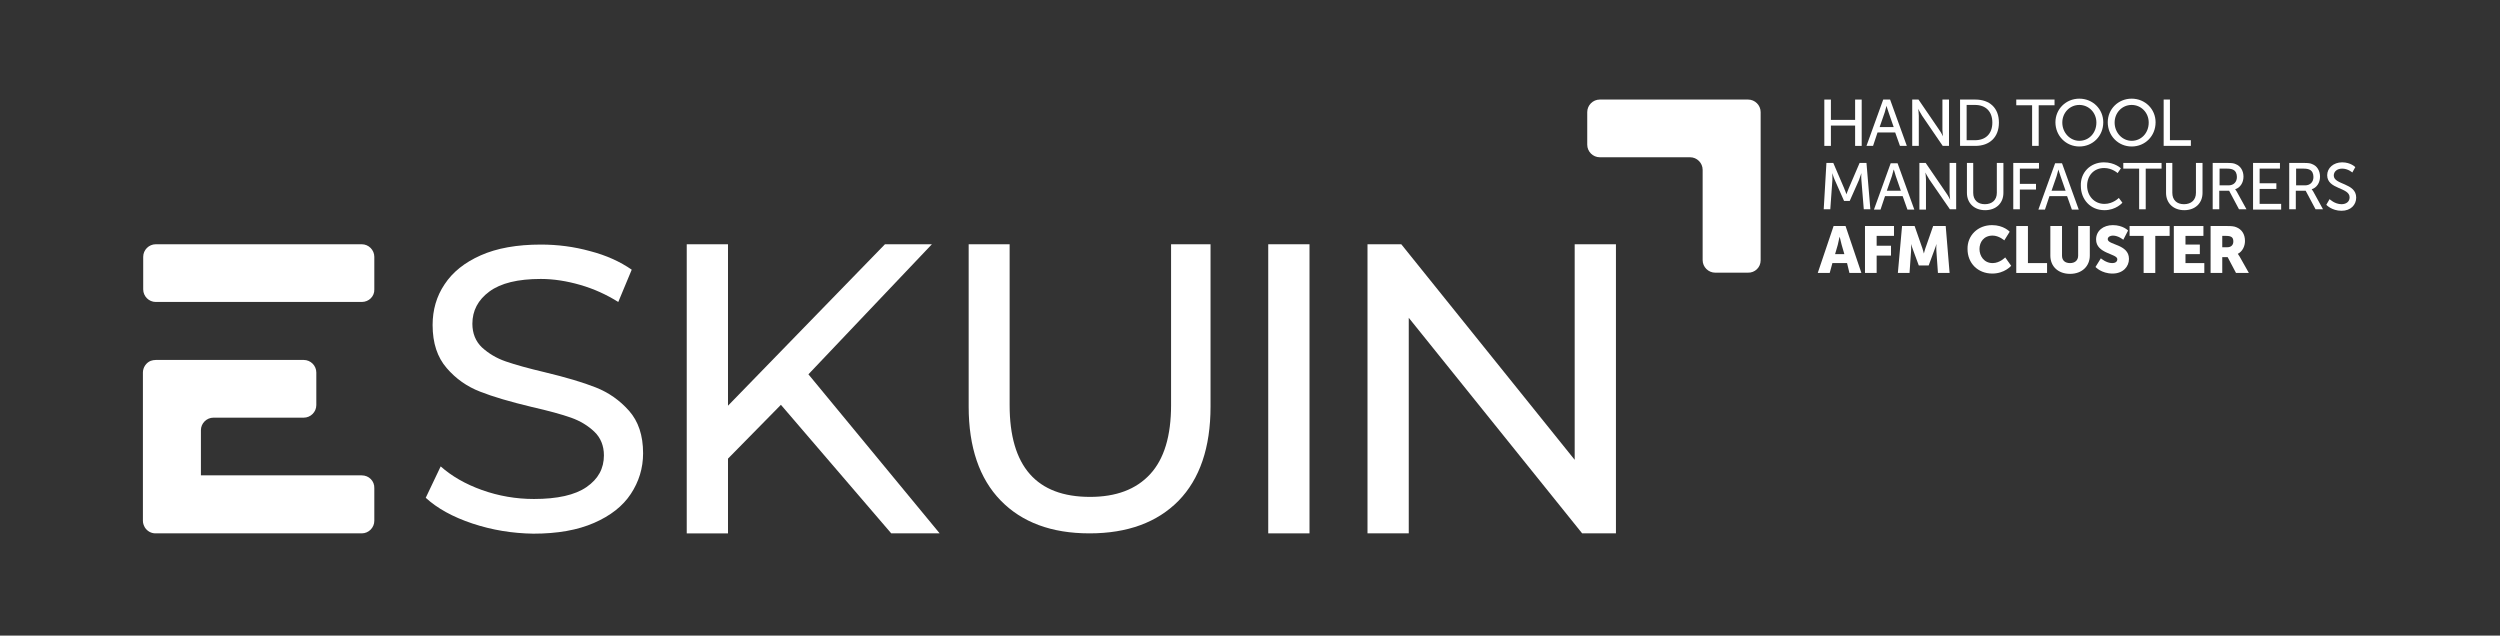 <?xml version="1.0" encoding="utf-8"?>
<!-- Generator: Adobe Illustrator 27.3.1, SVG Export Plug-In . SVG Version: 6.00 Build 0)  -->
<svg version="1.1" id="Capa_1" xmlns="http://www.w3.org/2000/svg" xmlns:xlink="http://www.w3.org/1999/xlink" x="0px" y="0px"
	 viewBox="0 0 836.2 212.6" style="enable-background:new 0 0 836.2 212.6;" xml:space="preserve">
<rect x="0" y="0" width="836.2" height="212.6" fill="#333333" stroke="none"/>
<style type="text/css">
	.st0{fill:#FFFFFF;}
</style>
<path class="st0" d="M588.9,87.1V37.5c0-2.3-1.9-4.2-4.2-4.2h-49.6c-2.3,0-4.2,1.9-4.2,4.2v10.9c0,2.3,1.9,4.2,4.2,4.2h30.2
	c2.3,0,4.2,1.9,4.2,4.2v30.2c0,2.3,1.9,4.2,4.2,4.2h10.9C587,91.3,588.9,89.4,588.9,87.1z"/>
<path class="st0" d="M158,175.1c-6.6-2.2-11.8-5.1-15.6-8.6l5-10.5c3.6,3.2,8.2,5.9,13.8,7.9c5.6,2,11.4,3,17.4,3
	c7.8,0,13.7-1.3,17.6-4c3.9-2.7,5.8-6.2,5.8-10.6c0-3.2-1.1-5.9-3.2-7.9c-2.1-2-4.7-3.6-7.8-4.7c-3.1-1.1-7.5-2.3-13.2-3.6
	c-7.1-1.7-12.9-3.4-17.2-5.1c-4.4-1.7-8.1-4.3-11.2-7.9c-3.1-3.6-4.7-8.3-4.7-14.4c0-5,1.3-9.6,4-13.6c2.7-4.1,6.7-7.3,12.1-9.7
	c5.4-2.4,12.1-3.6,20.1-3.6c5.6,0,11.1,0.7,16.5,2.2c5.4,1.4,10,3.5,13.9,6.2l-4.5,10.8c-4-2.5-8.2-4.4-12.7-5.7
	c-4.5-1.3-8.9-2-13.2-2c-7.7,0-13.4,1.4-17.2,4.2c-3.8,2.8-5.7,6.4-5.7,10.8c0,3.2,1.1,5.9,3.2,7.9c2.2,2,4.8,3.6,8,4.7
	c3.2,1.1,7.5,2.3,13,3.6c7.1,1.7,12.8,3.4,17.1,5.1c4.3,1.7,8,4.3,11.1,7.8c3.1,3.5,4.7,8.2,4.7,14.2c0,5-1.4,9.5-4.1,13.6
	c-2.7,4.1-6.8,7.3-12.3,9.7c-5.5,2.4-12.2,3.6-20.3,3.6C171.4,178.4,164.6,177.3,158,175.1z"/>
<path class="st0" d="M261.2,135.4l-17.7,18v25h-13.8V81.7h13.8v54l52.5-54h15.7l-41.3,43.5l43.9,53.2h-16.2L261.2,135.4z"/>
<path class="st0" d="M334.7,167.4c-7.1-7.3-10.7-17.8-10.7-31.4V81.7h13.7v53.8c0,20.5,9,30.7,26.9,30.7c8.7,0,15.4-2.5,20.1-7.6
	s7-12.8,7-23.1V81.7h13.2V136c0,13.7-3.6,24.2-10.7,31.5c-7.1,7.2-17,10.9-29.8,10.9C351.7,178.4,341.8,174.7,334.7,167.4z"/>
<path class="st0" d="M424.2,81.7H438v96.7h-13.8V81.7z"/>
<path class="st0" d="M540.5,81.7v96.7h-11.3l-58-72.1v72.1h-13.8V81.7h11.3l58,72.1V81.7H540.5z"/>
<g>
	<path class="st0" d="M121,101H52.1c-2.3,0-4.2-1.9-4.2-4.2V85.9c0-2.3,1.9-4.2,4.2-4.2H121c2.3,0,4.2,1.9,4.2,4.2v10.9
		C125.3,99.1,123.4,101,121,101z"/>
	<path class="st0" d="M121,159H67.2v-4.2c0,0,0,0,0,0v-10.9c0-2.3,1.9-4.2,4.2-4.2h30.2c2.3,0,4.2-1.9,4.2-4.2v-10.9
		c0-2.3-1.9-4.2-4.2-4.2H63c0,0-10.9,0-10.9,0c-0.6,0-1.1,0.1-1.7,0.3c-1.5,0.6-2.6,2.2-2.6,3.9v49.6c0,0.9,0.3,1.6,0.7,2.3
		c0.8,1.2,2.1,1.9,3.5,1.9H121c2.3,0,4.2-1.9,4.2-4.2v-10.9C125.3,160.9,123.4,159,121,159z"/>
</g>
<g>
	<path class="st0" d="M610.2,33.3h2.2v6.8h8.1v-6.8h2.2v15.5h-2.2V42h-8.1v6.8h-2.2V33.3z"/>
	<path class="st0" d="M633.9,44.3h-5.9l-1.5,4.5h-2.2l5.6-15.5h2.3l5.6,15.5h-2.3L633.9,44.3z M631,35.4c0,0-0.4,1.4-0.6,2.2
		l-1.7,4.9h4.7l-1.7-4.9C631.4,36.8,631,35.4,631,35.4L631,35.4z"/>
	<path class="st0" d="M639.5,33.3h2.2l6.9,10.1c0.6,0.8,1.3,2.2,1.3,2.2h0c0,0-0.2-1.4-0.2-2.2V33.3h2.2v15.5h-2.1l-6.9-10.1
		c-0.6-0.9-1.3-2.3-1.3-2.3h0c0,0,0.2,1.4,0.2,2.3v10.1h-2.2V33.3z"/>
	<path class="st0" d="M655.6,33.3h5.1c4.8,0,7.9,2.8,7.9,7.7c0,4.9-3.1,7.8-7.9,7.8h-5.1V33.3z M660.6,46.9c3.5,0,5.8-2.1,5.8-5.9
		c0-3.8-2.3-5.9-5.8-5.9h-2.8v11.8H660.6z"/>
	<path class="st0" d="M679.7,35.2h-5.3v-1.9h12.8v1.9h-5.3v13.6h-2.2V35.2z"/>
	<path class="st0" d="M695.5,33c4.5,0,8,3.5,8,7.9c0,4.6-3.5,8.1-8,8.1c-4.5,0-8-3.6-8-8.1C687.5,36.5,691,33,695.5,33z M695.5,47.1
		c3.2,0,5.7-2.6,5.7-6.1c0-3.4-2.6-5.9-5.7-5.9c-3.2,0-5.7,2.6-5.7,5.9C689.8,44.4,692.4,47.1,695.5,47.1z"/>
	<path class="st0" d="M713,33c4.5,0,8,3.5,8,7.9c0,4.6-3.5,8.1-8,8.1c-4.5,0-8-3.6-8-8.1C705,36.5,708.5,33,713,33z M713,47.1
		c3.2,0,5.7-2.6,5.7-6.1c0-3.4-2.6-5.9-5.7-5.9c-3.2,0-5.7,2.6-5.7,5.9C707.3,44.4,709.9,47.1,713,47.1z"/>
	<path class="st0" d="M723.6,33.3h2.2v13.6h7v1.9h-9.1V33.3z"/>
	<path class="st0" d="M610.9,54.5h2.3l3.6,8.4c0.4,0.9,0.8,2.1,0.8,2.1h0c0,0,0.4-1.2,0.8-2.1l3.6-8.4h2.3l1.3,15.5h-2.2l-0.8-9.8
		c-0.1-0.9,0-2.3,0-2.3h0c0,0-0.5,1.4-0.8,2.3l-3.1,7h-1.9l-3.1-7c-0.4-0.8-0.8-2.3-0.8-2.3h0c0,0,0,1.4,0,2.3l-0.7,9.8h-2.2
		L610.9,54.5z"/>
	<path class="st0" d="M636.4,65.6h-5.9l-1.5,4.5h-2.2l5.6-15.5h2.3l5.6,15.5h-2.3L636.4,65.6z M633.4,56.7c0,0-0.4,1.4-0.6,2.2
		l-1.7,4.9h4.7l-1.7-4.9C633.8,58.1,633.5,56.7,633.4,56.7L633.4,56.7z"/>
	<path class="st0" d="M641.9,54.5h2.2l6.9,10.1c0.6,0.8,1.3,2.2,1.3,2.2h0c0,0-0.2-1.4-0.2-2.2V54.5h2.2v15.5h-2.1L645.3,60
		c-0.6-0.9-1.3-2.3-1.3-2.3h0c0,0,0.2,1.4,0.2,2.3v10.1h-2.2V54.5z"/>
	<path class="st0" d="M657.8,54.5h2.2v10c0,2.4,1.5,3.8,3.9,3.8c2.4,0,4-1.4,4-3.8v-10h2.2v10c0,3.5-2.5,5.8-6.1,5.8
		c-3.6,0-6.1-2.3-6.1-5.8V54.5z"/>
	<path class="st0" d="M673.4,54.5h8.6v1.9h-6.4v5.1h5.4v1.9h-5.4v6.6h-2.2V54.5z"/>
	<path class="st0" d="M691.4,65.6h-5.9l-1.5,4.5h-2.2l5.6-15.5h2.3l5.6,15.5H693L691.4,65.6z M688.5,56.7c0,0-0.4,1.4-0.6,2.2
		l-1.7,4.9h4.7l-1.7-4.9C688.9,58.1,688.5,56.7,688.5,56.7L688.5,56.7z"/>
	<path class="st0" d="M703.7,54.3c3.7,0,5.7,2,5.7,2l-1.1,1.6c0,0-1.8-1.7-4.5-1.7c-3.5,0-5.7,2.6-5.7,5.9c0,3.3,2.3,6.1,5.8,6.1
		c2.9,0,4.8-2,4.8-2l1.2,1.6c0,0-2.1,2.5-6,2.5c-4.7,0-7.9-3.6-7.9-8.1C695.8,57.7,699.2,54.3,703.7,54.3z"/>
	<path class="st0" d="M715.5,56.4h-5.3v-1.9H723v1.9h-5.3v13.6h-2.2V56.4z"/>
	<path class="st0" d="M724.4,54.5h2.2v10c0,2.4,1.5,3.8,3.9,3.8c2.4,0,4-1.4,4-3.8v-10h2.2v10c0,3.5-2.5,5.8-6.1,5.8
		c-3.6,0-6.1-2.3-6.1-5.8V54.5z"/>
	<path class="st0" d="M740.1,54.5h4.8c1.6,0,2.3,0.1,2.9,0.4c1.6,0.6,2.6,2.2,2.6,4.2c0,2-1.1,3.7-2.8,4.2v0c0,0,0.2,0.2,0.5,0.7
		l3.3,6h-2.5l-3.3-6.2h-3.3v6.2h-2.2V54.5z M745.4,62c1.7,0,2.8-1.1,2.8-2.8c0-1.1-0.4-2-1.2-2.4c-0.4-0.2-0.9-0.4-2.1-0.4h-2.5V62
		H745.4z"/>
	<path class="st0" d="M753.6,54.5h9v1.9h-6.8v4.9h5.6v1.9h-5.6v5h7.2v1.9h-9.4V54.5z"/>
	<path class="st0" d="M765.7,54.5h4.8c1.6,0,2.3,0.1,2.9,0.4c1.6,0.6,2.6,2.2,2.6,4.2c0,2-1.1,3.7-2.8,4.2v0c0,0,0.2,0.2,0.5,0.7
		l3.3,6h-2.5l-3.3-6.2h-3.3v6.2h-2.2V54.5z M771,62c1.7,0,2.8-1.1,2.8-2.8c0-1.1-0.4-2-1.2-2.4c-0.4-0.2-0.9-0.4-2.1-0.4h-2.5V62
		H771z"/>
	<path class="st0" d="M779.2,66.6c0,0,1.7,1.7,4,1.7c1.5,0,2.7-0.8,2.7-2.3c0-3.4-7.5-2.6-7.5-7.4c0-2.4,2.1-4.3,5-4.3
		c2.9,0,4.4,1.6,4.4,1.6l-1,1.8c0,0-1.4-1.3-3.4-1.3c-1.7,0-2.8,1-2.8,2.3c0,3.2,7.5,2.4,7.5,7.4c0,2.4-1.8,4.4-4.9,4.4
		c-3.3,0-5.1-2-5.1-2L779.2,66.6z"/>
	<path class="st0" d="M617.8,88h-4.9l-0.9,3.3h-4l5.3-15.7h4l5.3,15.7h-4L617.8,88z M615.3,79.2c0,0-0.4,1.7-0.6,2.7l-0.9,3.1h3.1
		l-0.9-3.1C615.7,80.9,615.4,79.2,615.3,79.2L615.3,79.2z"/>
	<path class="st0" d="M623.9,75.6h9.6v3.3h-5.8v3.3h4.8v3.3h-4.8v5.8h-3.9V75.6z"/>
	<path class="st0" d="M636.2,75.6h4.2l2.3,6.6c0.4,1,0.8,2.6,0.8,2.6h0c0,0,0.4-1.6,0.8-2.6l2.3-6.6h4.2l1.3,15.7h-3.9l-0.5-7.1
		c-0.1-1.2,0-2.6,0-2.6h0c0,0-0.5,1.7-0.9,2.6l-1.7,4.6h-3.3l-1.7-4.6c-0.4-1-0.9-2.6-0.9-2.6h0c0,0,0.1,1.5,0,2.6l-0.5,7.1h-3.9
		L636.2,75.6z"/>
	<path class="st0" d="M666.3,75.3c3.9,0,5.9,2.2,5.9,2.2l-1.8,2.9c0,0-1.8-1.6-3.9-1.6c-3,0-4.4,2.2-4.4,4.5c0,2.3,1.5,4.7,4.4,4.7
		c2.4,0,4.2-1.9,4.2-1.9l2,2.8c0,0-2.2,2.6-6.3,2.6c-4.9,0-8.3-3.5-8.3-8.2C658,78.8,661.5,75.3,666.3,75.3z"/>
	<path class="st0" d="M674.4,75.6h3.9V88h6.4v3.3h-10.3V75.6z"/>
	<path class="st0" d="M685.8,75.6h3.9v9.9c0,1.7,1.1,2.5,2.7,2.5s2.7-0.9,2.7-2.5v-9.9h3.9v9.9c0,3.5-2.6,6.1-6.6,6.1
		c-4,0-6.6-2.5-6.6-6.1V75.6z"/>
	<path class="st0" d="M702.7,86.4c0,0,1.8,1.6,3.8,1.6c0.8,0,1.7-0.3,1.7-1.3c0-1.9-7.1-1.8-7.1-6.6c0-2.9,2.4-4.8,5.6-4.8
		c3.4,0,5.1,1.8,5.1,1.8l-1.6,3.1c0,0-1.6-1.4-3.5-1.4c-0.8,0-1.7,0.4-1.7,1.2c0,2,7.1,1.6,7.1,6.6c0,2.6-2,4.9-5.5,4.9
		c-3.7,0-5.7-2.2-5.7-2.2L702.7,86.4z"/>
	<path class="st0" d="M717.1,78.9h-4.8v-3.3h13.4v3.3h-4.8v12.4h-3.9V78.9z"/>
	<path class="st0" d="M727.1,75.6h9.9v3.3h-6v2.9h4.8V85h-4.8v3h6.3v3.3h-10.2V75.6z"/>
	<path class="st0" d="M739.4,75.6h5.5c1.6,0,2.4,0.1,3.1,0.4c1.8,0.7,2.9,2.3,2.9,4.6c0,1.7-0.8,3.5-2.4,4.3v0c0,0,0.2,0.3,0.6,0.9
		l3.1,5.5h-4.3l-2.8-5.3h-1.8v5.3h-3.9V75.6z M745,82.7c1.2,0,2-0.7,2-1.9c0-1.2-0.4-1.9-2.4-1.9h-1.3v3.8H745z"/>
</g>
</svg>
